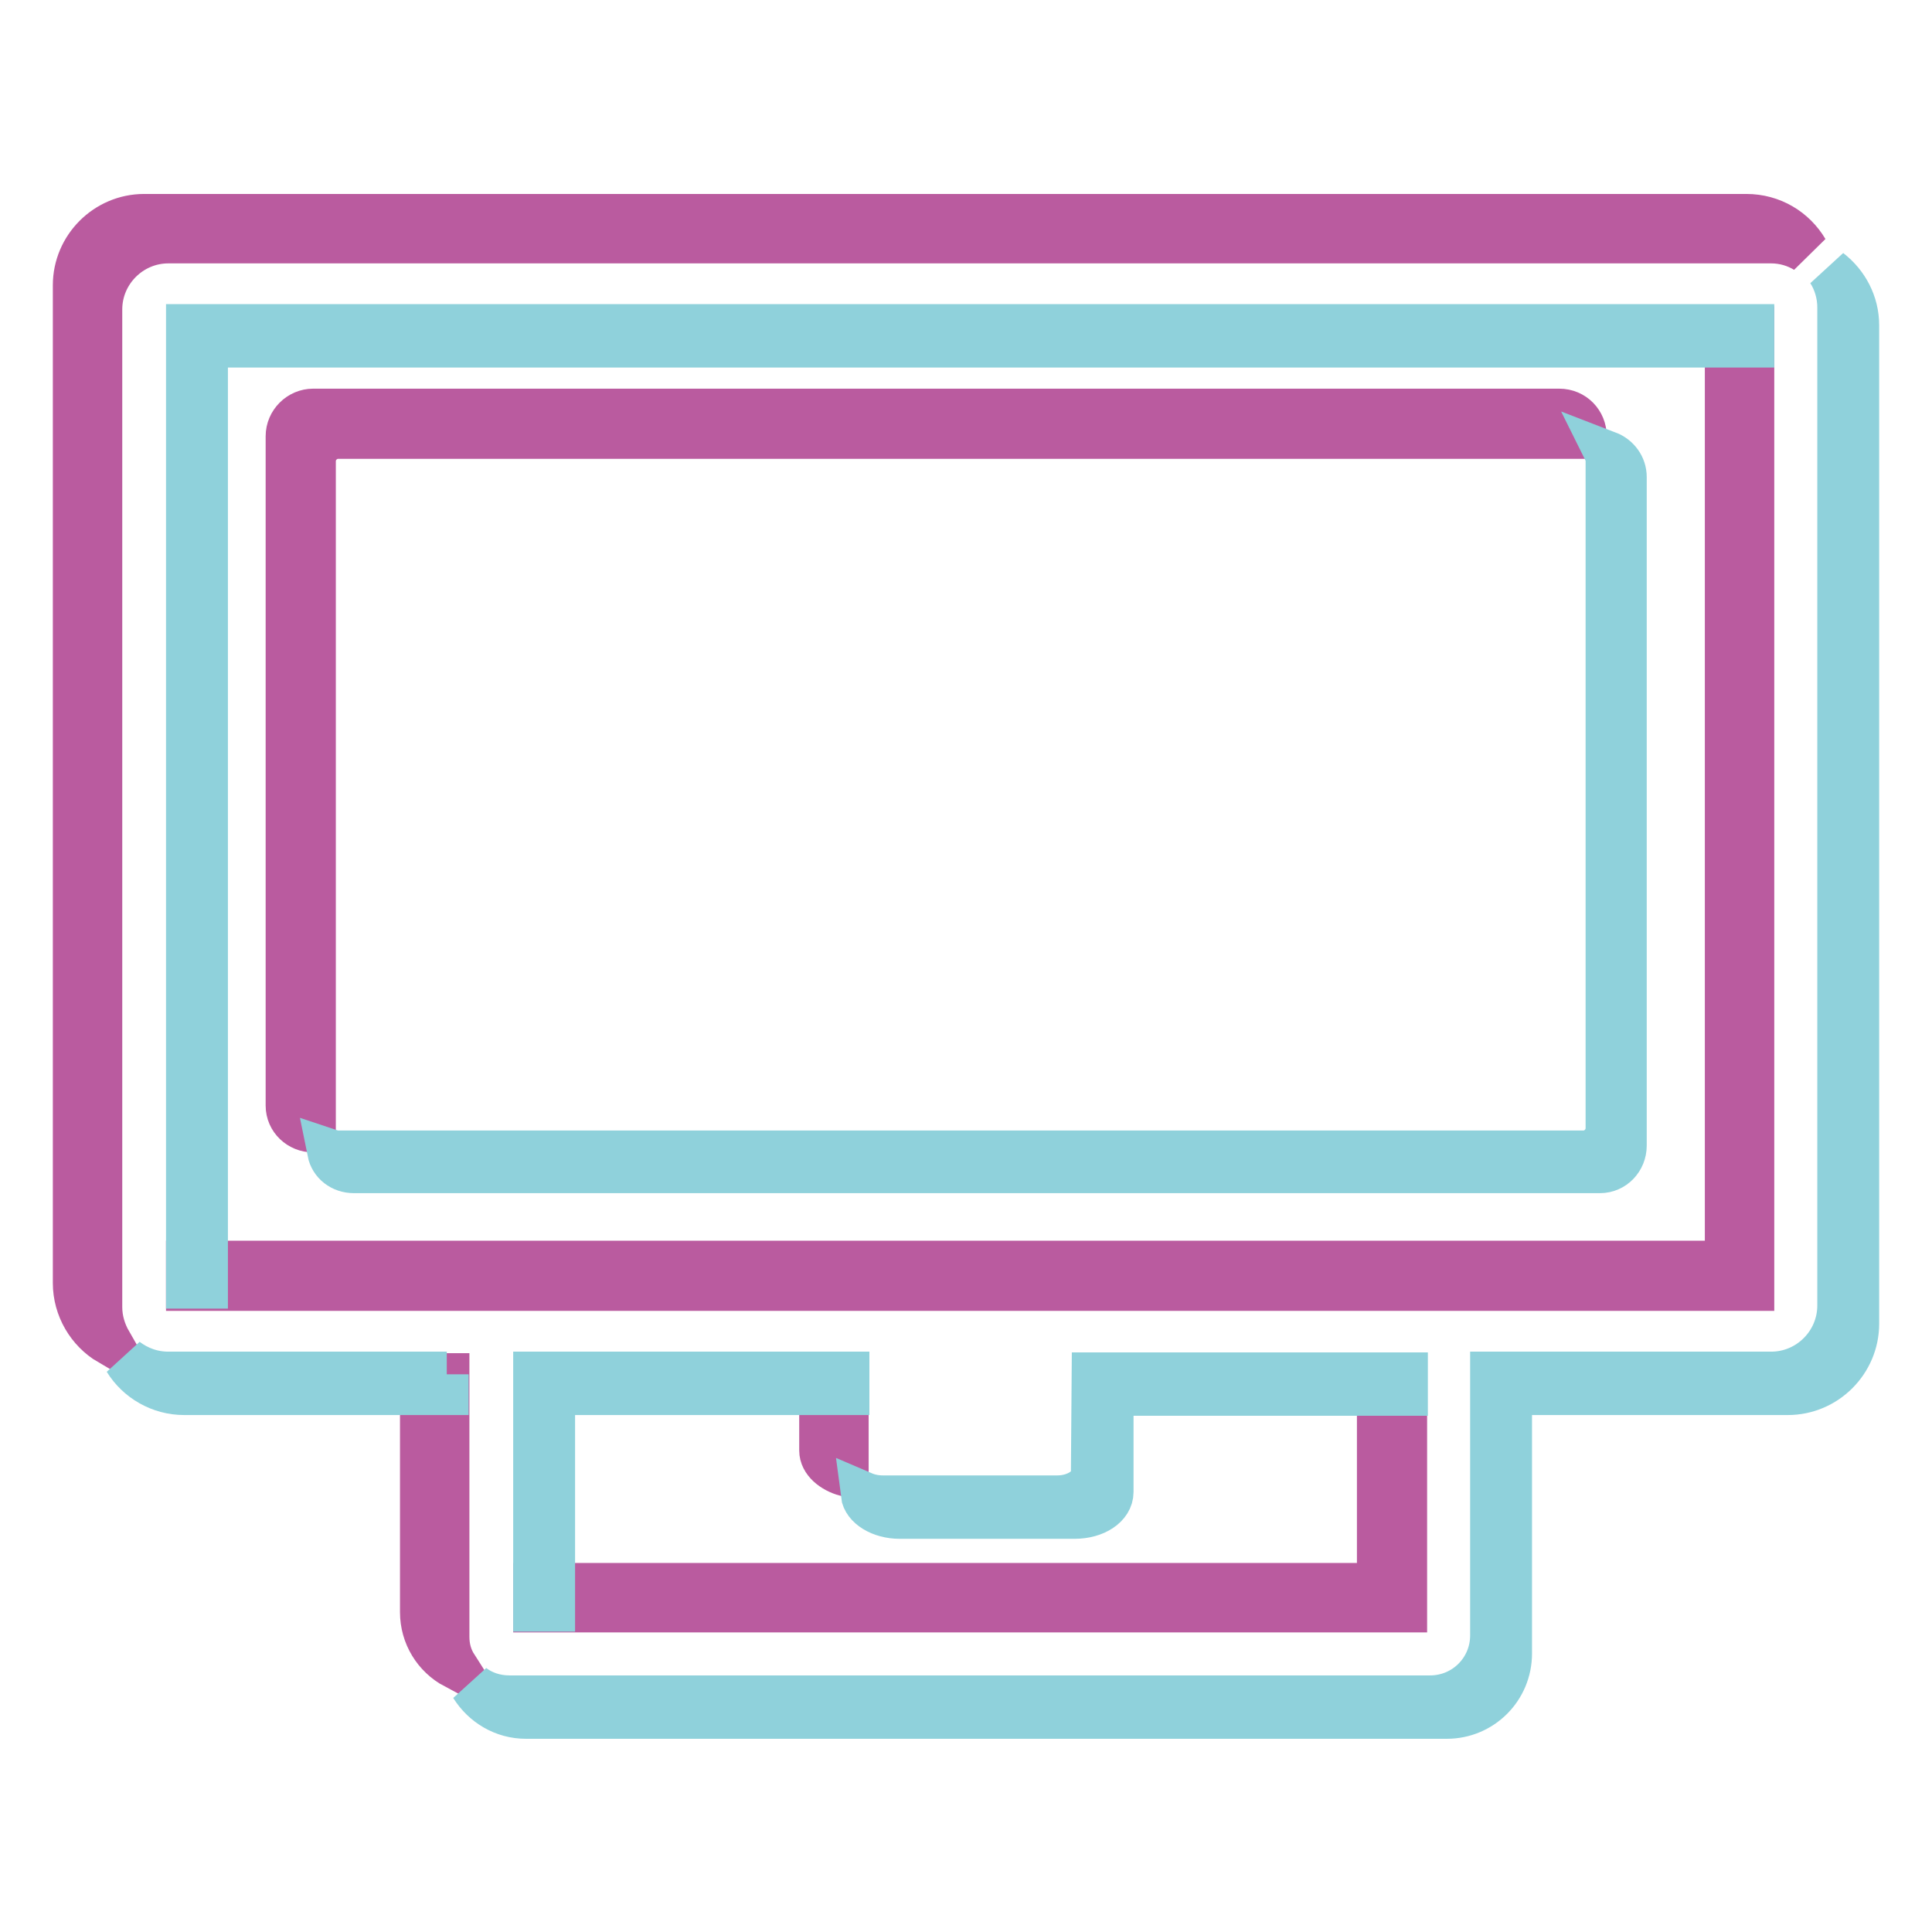 <?xml version="1.0" encoding="utf-8"?>
<!-- Svg Vector Icons : http://www.onlinewebfonts.com/icon -->
<!DOCTYPE svg PUBLIC "-//W3C//DTD SVG 1.1//EN" "http://www.w3.org/Graphics/SVG/1.1/DTD/svg11.dtd">
<svg version="1.1" xmlns="http://www.w3.org/2000/svg" xmlns:xlink="http://www.w3.org/1999/xlink" x="0px" y="0px" viewBox="0 0 256 256" enable-background="new 0 0 256 256" xml:space="preserve">
<g> <path stroke-width="6" fill-opacity="0" stroke="#ba5b9f"  d="M232.1,43.6h-3.2v123.8H25v3.3h207.1V43.6z M108.9,192.2c0,1.4,1.4,2.6,3.2,3.1v-12.9h-3.2V192.2z"/> <path stroke-width="6" fill-opacity="0" stroke="#ba5b9f"  d="M13.2,173.2V41c0-5,4.1-9.1,9.1-9.1h212.4c1.7,0,3.3,0.5,4.6,1.3c-1.6-2.7-4.5-4.5-7.9-4.5H19.1 c-5,0-9.1,4.1-9.1,9.1V170c0,3.3,1.8,6.3,4.5,7.9C13.7,176.5,13.2,174.9,13.2,173.2z M59.2,216.9v-34.6H56v31.3 c0,3.1,1.7,5.8,4.3,7.2C59.6,219.7,59.2,218.4,59.2,216.9z M186.1,182.3h-3.3v27.8H71v3.2h115.1V182.3z"/> <path stroke-width="6" fill-opacity="0" stroke="#ba5b9f"  d="M41.5,149.7V61.1c0-1.8,1.5-3.3,3.3-3.3h165.1c0-1.8-1.4-3.3-3.3-3.3H41.5c-1.8,0-3.3,1.5-3.3,3.3v88.7 C38.2,148.3,39.7,149.7,41.5,149.7z"/> <path stroke-width="6" fill-opacity="0" stroke="#8fd1db"  d="M242.4,35.9c0.9,1.4,1.4,3.1,1.4,4.8V173c0,5-4.1,9.1-9.1,9.1h-36.9v34.6c0,4.6-3.7,8.3-8.3,8.3h-122 c-1.9,0-3.6-0.6-4.9-1.6c1.5,2.4,4.1,4,7.1,4h122c4.6,0,8.3-3.7,8.3-8.3v-34.6h36.9c5,0,9.1-4.1,9.1-9.1V43.1 C246,40.2,244.6,37.6,242.4,35.9z"/> <path stroke-width="6" fill-opacity="0" stroke="#8fd1db"  d="M71,213.2h2.2v-28.7h39v-2.4H71V213.2z M144.9,195.2c0,1.8-2.2,3.3-4.8,3.3H117c-1,0-1.9-0.2-2.6-0.5 c0.2,1.6,2.3,2.9,4.8,2.9h23.2c2.7,0,4.8-1.4,4.8-3.2v-13.1h39v-2.4H145L144.9,195.2L144.9,195.2z M25,170.4h2.2V45.7h204.9v-2.4 H25V170.4z M59.2,182.1H22.3c-2.1,0-4-0.7-5.6-1.9c1.6,2.6,4.5,4.3,7.7,4.3h34.7V182.1L59.2,182.1z"/> <path stroke-width="6" fill-opacity="0" stroke="#8fd1db"  d="M213,60.1c0.1,0.2,0.1,0.5,0.1,0.7v88.7c0,1.8-1.5,3.3-3.3,3.3H44.7c-0.4,0-0.7-0.1-1-0.2 c0.3,1.5,1.6,2.5,3.2,2.5H212c1.8,0,3.2-1.5,3.2-3.3V63.2C215.2,61.8,214.3,60.6,213,60.1L213,60.1z"/></g>
</svg>